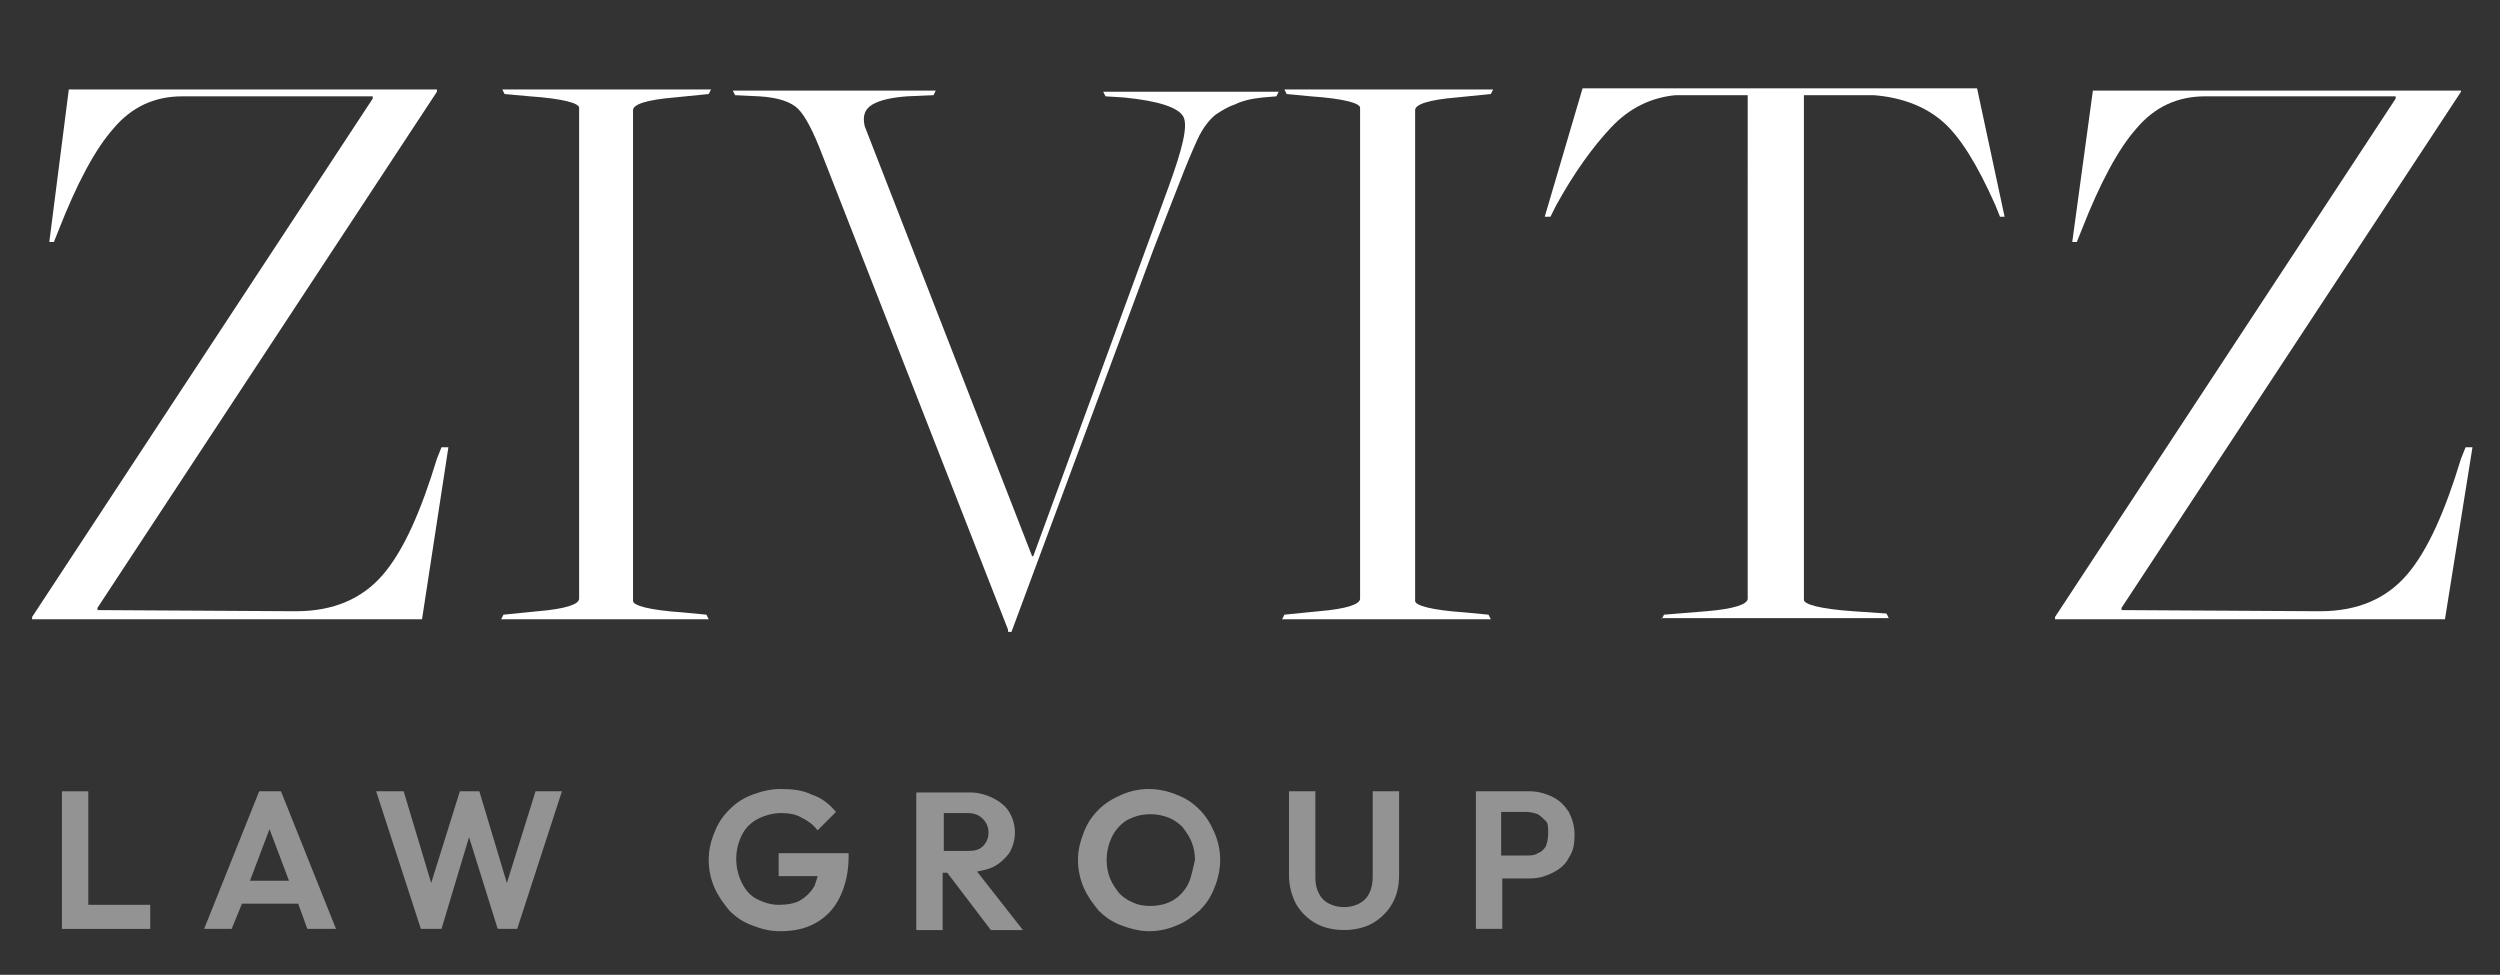 <?xml version="1.0" encoding="UTF-8"?>
<!-- Generator: Adobe Illustrator 26.4.1, SVG Export Plug-In . SVG Version: 6.00 Build 0)  -->
<svg version="1.1" id="Layer_1" xmlns="http://www.w3.org/2000/svg" xmlns:xlink="http://www.w3.org/1999/xlink" x="0px" y="0px" viewBox="0 0 218 85" style="enable-background:new 0 0 218 85;" xml:space="preserve">
<rect x="0" y="0" width="218" height="85" fill="#333333" stroke="none"/>
<style type="text/css">
	.st0{enable-background:new    ;}
	.st1{fill:#FFFFFF;}
	.st2{fill:#939393;}
</style>
<g id="Group_462" transform="translate(-47 -31)">
	<g class="st0">
		<path class="st1" d="M49.8,85v-0.2l29.7-45.2v-0.2H62.9c-2.4,0-4.4,0.9-6,2.8c-1.6,1.8-3.2,4.8-4.8,8.9l-0.4,1h-0.4L53,38.8h32.1    V39L55.5,84v0.2l17.3,0.1c3.3,0,5.8-1.1,7.6-3.2c1.8-2.1,3.3-5.5,4.7-10.1l0.4-1h0.6L83.8,85H49.8z"/>
		<path class="st1" d="M90.7,85l0.2-0.4l3-0.3c2.4-0.2,3.6-0.6,3.6-1.1V40.4c0-0.4-1.4-0.8-4.3-1L91,39.2l-0.2-0.4H109l-0.2,0.4    l-3,0.3c-2.4,0.2-3.6,0.6-3.6,1.1v42.8c0,0.4,1.4,0.8,4.3,1l2.1,0.2l0.2,0.4H90.7z"/>
		<path class="st1" d="M134.9,85.9l-16.2-41.4c-0.8-2.1-1.5-3.4-2.1-4c-0.6-0.6-1.7-1-3.4-1.1l-2.1-0.1l-0.2-0.4h17.7l-0.2,0.4    l-2.3,0.1c-1.3,0.1-2.3,0.3-3,0.7c-0.7,0.4-0.9,1-0.7,1.9l14.6,37.5h0.1l11.8-32.2c1.2-3.3,1.7-5.3,1.3-6.1    c-0.4-0.8-2.1-1.4-5.2-1.7l-1.6-0.1l-0.2-0.4h15.3l-0.2,0.4l-1.2,0.1c-1,0.1-1.8,0.3-2.4,0.6c-0.6,0.2-1.1,0.5-1.7,0.9    c-0.5,0.4-1.1,1.1-1.6,2.2c-0.5,1.1-1,2.3-1.5,3.6c-0.5,1.3-1.3,3.3-2.3,5.9l-12.4,33.4H134.9z"/>
		<path class="st1" d="M158.8,85l0.2-0.4l3-0.3c2.4-0.2,3.6-0.6,3.6-1.1V40.4c0-0.4-1.4-0.8-4.3-1l-2.1-0.2l-0.2-0.4h18.2l-0.2,0.4    l-3,0.3c-2.4,0.2-3.6,0.6-3.6,1.1v42.8c0,0.4,1.4,0.8,4.3,1l2.1,0.2l0.2,0.4H158.8z"/>
		<path class="st1" d="M191.9,85l0.2-0.4l3.7-0.3c2.4-0.2,3.6-0.6,3.6-1.1V39.3h-6.3c-2.1,0.2-4,1.1-5.6,2.8    c-1.6,1.7-3.2,3.9-4.8,6.8l-0.5,1h-0.5l3.3-11.2h34.4l2.4,11.2h-0.4l-0.4-1c-1.6-3.6-3.1-6-4.6-7.3c-1.5-1.3-3.5-2.1-6-2.3h-6.1    v44c0,0.4,1.4,0.8,4.3,1l2.9,0.2l0.2,0.4H191.9z"/>
		<path class="st1" d="M226.2,85v-0.2l29.7-45.2v-0.2h-16.6c-2.4,0-4.4,0.9-6,2.8c-1.6,1.8-3.2,4.8-4.8,8.9l-0.4,1h-0.4l1.8-13.2    h32.1V39L232,84v0.2l17.3,0.1c3.3,0,5.8-1.1,7.6-3.2c1.8-2.1,3.3-5.5,4.7-10.1l0.4-1h0.6L260.2,85H226.2z"/>
	</g>
	<g>
		<polygon class="st2" points="54.7,100 52.4,100 52.4,112 54.1,112 54.7,112 60.1,112 60.1,109.9 54.7,109.9   "/>
		<path class="st2" d="M69.6,100l-4.8,12h2.4l0.9-2.2H73l0.8,2.2h2.5l-4.8-12H69.6z M68.8,107.8l1.7-4.5l1.7,4.5H68.8z"/>
		<polygon class="st2" points="91.2,108 88.8,100 87.1,100 84.6,108 82.2,100 79.8,100 83.7,112 85.5,112 87.9,104 90.4,112     92.1,112 96,100 93.7,100   "/>
		<path class="st2" d="M114.7,107.4l3.6,0c-0.1,0.3-0.2,0.7-0.3,0.9c-0.3,0.5-0.7,0.9-1.2,1.2c-0.5,0.3-1.2,0.4-1.9,0.4    c-0.7,0-1.3-0.2-1.9-0.5s-1-0.8-1.3-1.4s-0.5-1.3-0.5-2.1c0-0.8,0.2-1.5,0.5-2.1s0.8-1.1,1.4-1.4c0.6-0.3,1.3-0.5,2-0.5    c0.7,0,1.3,0.1,1.8,0.4c0.6,0.3,1,0.6,1.4,1.1l1.6-1.6c-0.6-0.7-1.2-1.2-2.1-1.5c-0.8-0.4-1.7-0.5-2.7-0.5c-0.9,0-1.7,0.2-2.5,0.5    s-1.4,0.7-2,1.3c-0.6,0.6-1,1.2-1.3,2c-0.3,0.7-0.5,1.5-0.5,2.4s0.2,1.7,0.5,2.4s0.8,1.4,1.3,2c0.6,0.6,1.2,1,2,1.3    s1.5,0.5,2.4,0.5c1.2,0,2.2-0.2,3.1-0.7c0.9-0.5,1.6-1.2,2.1-2.2c0.5-1,0.8-2.2,0.8-3.6v-0.3h-6.1V107.4z"/>
		<path class="st2" d="M133.6,106.6c0.6-0.3,1-0.7,1.4-1.2c0.3-0.5,0.5-1.1,0.5-1.8c0-0.7-0.2-1.3-0.5-1.8c-0.3-0.5-0.8-0.9-1.4-1.2    c-0.6-0.3-1.3-0.5-2-0.5h-2.4h-0.6h-1.7v12h2.3v-5h0.4l3.8,5h2.8l-4-5.1C132.7,106.9,133.2,106.8,133.6,106.6z M129.2,101.9h2.2    c0.6,0,1,0.2,1.3,0.5c0.3,0.3,0.5,0.7,0.5,1.2c0,0.5-0.2,0.9-0.5,1.2c-0.3,0.3-0.7,0.4-1.3,0.4h-2.1V101.9z"/>
		<path class="st2" d="M151.6,101.6c-0.6-0.6-1.2-1-2-1.3c-0.7-0.3-1.6-0.5-2.4-0.5c-0.9,0-1.7,0.2-2.4,0.5c-0.7,0.3-1.4,0.7-2,1.3    c-0.6,0.6-1,1.2-1.3,2s-0.5,1.5-0.5,2.4s0.2,1.7,0.5,2.4s0.8,1.4,1.3,2c0.6,0.6,1.2,1,2,1.3c0.8,0.3,1.6,0.5,2.4,0.5    c0.9,0,1.7-0.2,2.4-0.5c0.8-0.3,1.4-0.8,2-1.3c0.6-0.6,1-1.2,1.3-2c0.3-0.7,0.5-1.6,0.5-2.4c0-0.9-0.2-1.7-0.5-2.4    C152.6,102.9,152.2,102.2,151.6,101.6z M150.6,108.1c-0.3,0.6-0.8,1.1-1.3,1.4s-1.2,0.5-2,0.5c-0.6,0-1.1-0.1-1.5-0.3    c-0.5-0.2-0.9-0.5-1.2-0.8c-0.3-0.4-0.6-0.8-0.8-1.3c-0.2-0.5-0.3-1-0.3-1.6c0-0.8,0.2-1.5,0.5-2.1c0.3-0.6,0.8-1.1,1.3-1.4    c0.6-0.3,1.2-0.5,2-0.5c0.6,0,1.1,0.1,1.6,0.3c0.5,0.2,0.9,0.5,1.2,0.8c0.3,0.4,0.6,0.8,0.8,1.3s0.3,1,0.3,1.6    C151,106.8,150.9,107.5,150.6,108.1z"/>
		<path class="st2" d="M166.7,107.5c0,0.5-0.1,1-0.3,1.4c-0.2,0.4-0.5,0.7-0.9,0.9s-0.8,0.3-1.3,0.3c-0.5,0-0.9-0.1-1.3-0.3    s-0.7-0.5-0.9-0.9c-0.2-0.4-0.3-0.8-0.3-1.4V100h-2.3v7.3c0,0.9,0.2,1.7,0.6,2.5c0.4,0.7,1,1.3,1.7,1.7c0.7,0.4,1.6,0.6,2.5,0.6    c0.9,0,1.8-0.2,2.5-0.6c0.7-0.4,1.3-1,1.7-1.7s0.6-1.5,0.6-2.5V100h-2.3V107.5z"/>
		<path class="st2" d="M183.8,101.8c-0.4-0.6-0.8-1-1.4-1.3c-0.6-0.3-1.3-0.5-2-0.5h-2.4h-0.6h-1.7v12h2.3v-4.4h2.4    c0.8,0,1.4-0.2,2-0.5s1.1-0.7,1.4-1.3c0.4-0.6,0.5-1.2,0.5-2C184.3,103,184.1,102.4,183.8,101.8z M181.8,104.8    c-0.2,0.3-0.4,0.5-0.7,0.6c-0.3,0.2-0.6,0.2-1,0.2h-2.2v-3.8h2.2c0.4,0,0.7,0.1,1,0.2c0.3,0.2,0.5,0.4,0.7,0.6s0.2,0.6,0.2,1    C182,104.2,181.9,104.5,181.8,104.8z"/>
	</g>
</g>
</svg>